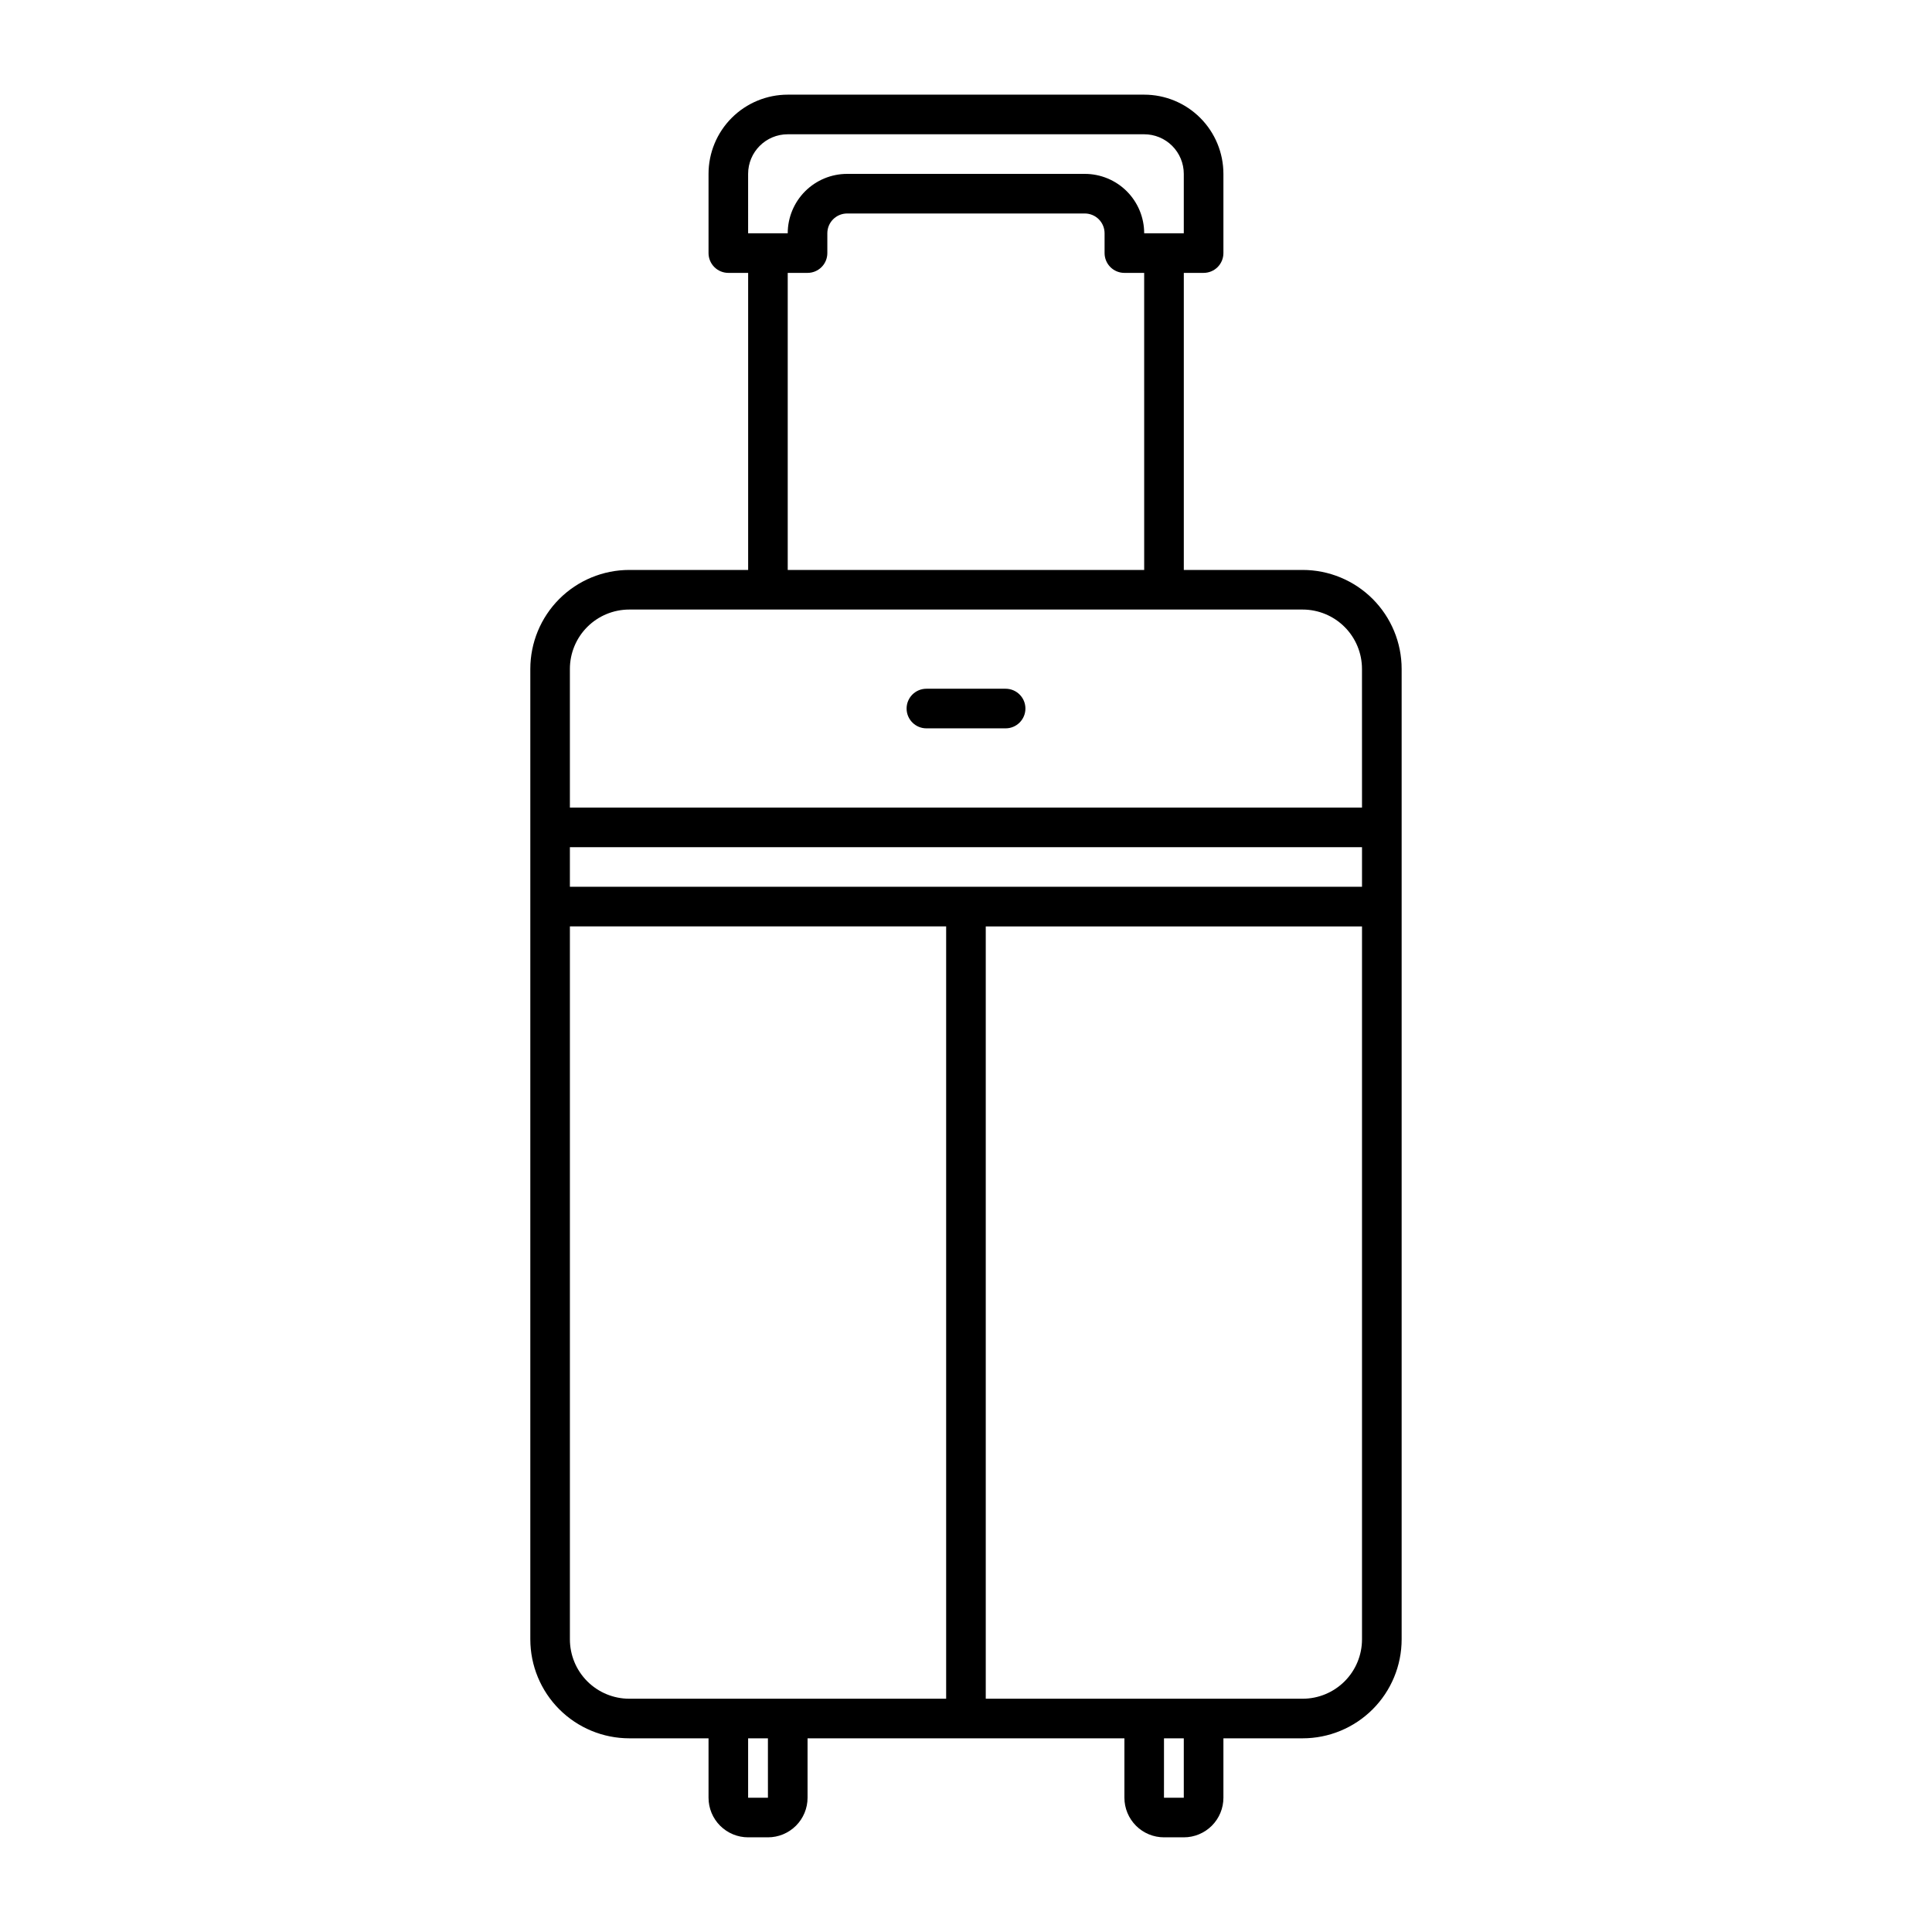 <?xml version="1.0" encoding="UTF-8"?>
<!-- Uploaded to: ICON Repo, www.svgrepo.com, Generator: ICON Repo Mixer Tools -->
<svg fill="#000000" width="800px" height="800px" version="1.1" viewBox="144 144 512 512" xmlns="http://www.w3.org/2000/svg">
 <g>
  <path d="m410.5 337.02h-20.992c-2.898 0-5.25-2.352-5.25-5.25 0-2.898 2.352-5.246 5.25-5.246h20.992c2.898 0 5.246 2.348 5.246 5.246 0 2.898-2.348 5.25-5.246 5.25z"/>
  <path d="m489.21 295.04h-31.488v-78.723h5.25c1.391 0 2.727-0.551 3.711-1.535 0.98-0.984 1.535-2.32 1.535-3.711v-20.992c0-5.566-2.211-10.906-6.148-14.844s-9.277-6.148-14.844-6.148h-94.465c-5.566 0-10.906 2.211-14.844 6.148s-6.148 9.277-6.148 14.844v20.992c0 1.391 0.555 2.727 1.539 3.711s2.316 1.535 3.711 1.535h5.246v78.723h-31.488c-6.957 0-13.633 2.766-18.555 7.684-4.918 4.922-7.684 11.598-7.684 18.555v257.15c0 6.961 2.766 13.637 7.684 18.555 4.922 4.922 11.598 7.688 18.555 7.688h20.992v15.742c0 2.785 1.105 5.453 3.074 7.422s4.641 3.074 7.422 3.074h5.25c2.781 0 5.453-1.105 7.422-3.074s3.074-4.637 3.074-7.422v-15.742h83.969v15.742c0 2.785 1.105 5.453 3.074 7.422 1.965 1.969 4.637 3.074 7.422 3.074h5.246c2.785 0 5.453-1.105 7.422-3.074s3.074-4.637 3.074-7.422v-15.742h20.992c6.961 0 13.633-2.766 18.555-7.688 4.922-4.918 7.684-11.594 7.684-18.555v-257.15c0-6.957-2.762-13.633-7.684-18.555-4.922-4.918-11.594-7.684-18.555-7.684zm-146.95-104.96c0-5.797 4.699-10.496 10.496-10.496h94.465c2.785 0 5.453 1.105 7.422 3.074s3.074 4.637 3.074 7.422v15.742h-10.496c0-4.176-1.66-8.18-4.609-11.133-2.953-2.949-6.957-4.609-11.133-4.609h-62.977c-4.176 0-8.18 1.66-11.133 4.609-2.953 2.953-4.613 6.957-4.613 11.133h-10.496zm99.711 26.238h5.246l0.004 78.723h-94.465v-78.723h5.25c1.391 0 2.727-0.551 3.711-1.535 0.984-0.984 1.535-2.32 1.535-3.711v-5.25c0-2.898 2.352-5.246 5.25-5.246h62.977c1.391 0 2.727 0.551 3.711 1.535s1.535 2.32 1.535 3.711v5.25c0 1.391 0.555 2.727 1.539 3.711 0.984 0.984 2.316 1.535 3.711 1.535zm-94.461 404.1h-5.25v-15.742h5.246zm47.23-26.238h-83.969c-4.176 0-8.18-1.66-11.133-4.613-2.953-2.953-4.609-6.957-4.609-11.133v-188.93h99.711zm57.727 26.238 0.004-15.742h5.246v15.742zm52.48-41.984c0 4.176-1.656 8.18-4.609 11.133s-6.957 4.613-11.133 4.613h-83.969v-204.67h99.711zm0-199.43-209.92 0.004v-10.496h209.92zm0-20.992-209.92 0.004v-36.738c0-4.176 1.656-8.18 4.609-11.133 2.953-2.953 6.957-4.609 11.133-4.609h178.43c4.176 0 8.18 1.656 11.133 4.609s4.609 6.957 4.609 11.133z"/>
 </g>
</svg>